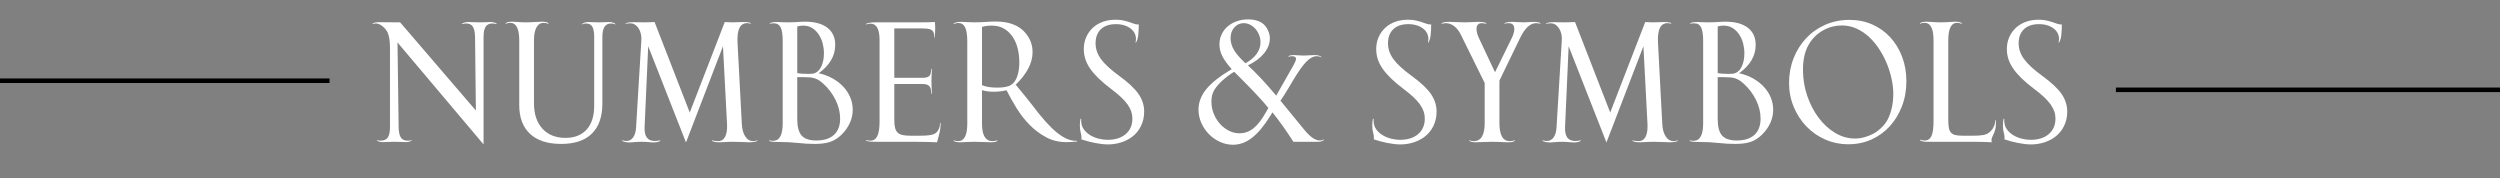 <?xml version="1.0" encoding="utf-8"?>
<!-- Generator: Adobe Illustrator 25.4.1, SVG Export Plug-In . SVG Version: 6.00 Build 0)  -->
<svg version="1.1" id="Layer_1" xmlns="http://www.w3.org/2000/svg" xmlns:xlink="http://www.w3.org/1999/xlink" x="0px" y="0px"
	 viewBox="0 0 1100 78.479" style="enable-background:new 0 0 1100 78.479;" xml:space="preserve">
<rect x="0" y="0" width="1100" height="78.479" fill="#808080" stroke="none"/>
<style type="text/css">
	.st0{fill:none;stroke:#000000;stroke-width:2;stroke-miterlimit:10;}
	.st1{fill:#FFFFFF;}
</style>
<line class="st0" x1="0" y1="35.522" x2="145" y2="35.522"/>
<g>
	<path class="st1" d="M165.9,61.67c0.576,0.144,1.127,0.216,1.656,0.216c1.392,0,2.412-0.456,3.06-1.368
		c0.648-0.911,0.972-2.399,0.972-4.464V20.99c0-2.927-0.336-5.136-1.008-6.624c-0.529-1.104-1.296-2.052-2.304-2.844
		s-1.969-1.188-2.88-1.188c-0.48,0-0.936,0.072-1.368,0.216l-0.144-0.216c0.767-0.383,1.775-0.576,3.024-0.576
		c0.432,0,1.271,0.012,2.52,0.036c1.248,0.025,3.264,0.036,6.048,0.036h0.576l33.336,38.808l-0.36-32.472
		c-0.048-2.016-0.373-3.492-0.972-4.428c-0.601-0.936-1.548-1.404-2.844-1.404c-0.336,0-0.673,0.025-1.008,0.072
		c-0.336,0.048-0.624,0.12-0.864,0.216l-0.144-0.144c0.288-0.24,0.708-0.432,1.26-0.576c0.551-0.144,1.14-0.216,1.764-0.216
		c0.384,0,0.972,0.025,1.764,0.072c0.792,0.048,1.859,0.072,3.204,0.072c1.296,0,2.255-0.023,2.88-0.072
		c0.623-0.047,1.152-0.072,1.584-0.072c1.343,0,2.328,0.265,2.952,0.792l-0.144,0.144c-0.48-0.191-1.105-0.288-1.872-0.288
		c-1.296,0-2.257,0.468-2.88,1.404c-0.625,0.936-0.936,2.412-0.936,4.428v47.376L174.9,18.686l0.504,37.368
		c0.047,2.064,0.371,3.553,0.972,4.464c0.6,0.913,1.595,1.368,2.988,1.368c0.288,0,0.587-0.011,0.9-0.036
		c0.312-0.023,0.587-0.083,0.828-0.18l0.144,0.144c-0.72,0.48-1.681,0.72-2.88,0.72c-0.48,0-1.044-0.025-1.692-0.072
		c-0.648-0.048-1.692-0.072-3.132-0.072c-1.488,0-2.556,0.023-3.204,0.072c-0.648,0.047-1.188,0.072-1.62,0.072
		c-1.296,0-2.281-0.24-2.952-0.72L165.9,61.67z"/>
	<path class="st1" d="M222.42,10.262c0.528-0.479,1.536-0.72,3.024-0.72c0.768,0,1.608,0.048,2.52,0.144
		c0.911,0.097,2.04,0.144,3.384,0.144c1.343,0,2.711-0.047,4.104-0.144c1.392-0.096,2.399-0.144,3.024-0.144
		c0.671,0,1.271,0.061,1.8,0.18c0.528,0.12,0.888,0.3,1.08,0.54l-0.144,0.216c-0.625-0.288-1.272-0.432-1.944-0.432
		c-1.393,0-2.46,0.661-3.204,1.98c-0.745,1.32-1.116,3.229-1.116,5.724v27.648c0,4.752,1.235,8.485,3.708,11.196
		c2.472,2.712,5.843,4.068,10.116,4.068c4.032,0,7.152-1.224,9.36-3.672s3.312-5.928,3.312-10.44V16.166
		c0-2.016-0.276-3.492-0.828-4.428c-0.553-0.936-1.453-1.404-2.7-1.404c-0.769,0-1.368,0.144-1.8,0.432l-0.144-0.144
		c0.239-0.24,0.635-0.456,1.188-0.648c0.551-0.191,1.14-0.288,1.764-0.288c0.384,0,0.875,0.025,1.476,0.072
		c0.6,0.048,1.595,0.072,2.988,0.072c1.392,0,2.387-0.023,2.988-0.072c0.6-0.047,1.091-0.072,1.476-0.072
		c0.671,0,1.284,0.084,1.836,0.252c0.551,0.169,0.947,0.396,1.188,0.684l-0.144,0.144c-0.192-0.144-0.457-0.252-0.792-0.324
		c-0.336-0.072-0.696-0.108-1.08-0.108c-2.544,0-3.816,1.944-3.816,5.832v29.376c0,5.809-1.537,10.224-4.608,13.248
		c-3.072,3.024-7.585,4.536-13.536,4.536c-5.952,0-10.512-1.476-13.68-4.428c-3.168-2.952-4.752-7.164-4.752-12.636V17.75
		c0-5.135-1.344-7.704-4.032-7.704c-0.72,0-1.344,0.144-1.872,0.432L222.42,10.262z"/>
	<path class="st1" d="M273.756,61.742c0.288,0.097,0.6,0.168,0.936,0.216c0.335,0.048,0.648,0.072,0.936,0.072
		c1.248,0,2.243-0.54,2.988-1.62c0.744-1.08,1.163-2.531,1.26-4.356l2.304-38.088c0.096-1.056,0.036-2.052-0.18-2.988
		s-0.54-1.751-0.972-2.448c-0.432-0.695-0.961-1.248-1.584-1.656c-0.625-0.407-1.296-0.612-2.016-0.612
		c-0.241,0-0.576,0.012-1.008,0.036s-0.792,0.084-1.08,0.18l-0.144-0.216c0.528-0.191,1.044-0.324,1.548-0.396
		s1.164-0.108,1.98-0.108c0.672,0,1.44,0.012,2.304,0.036c0.864,0.025,1.751,0.036,2.664,0.036c1.248,0,2.124-0.023,2.628-0.072
		c0.504-0.047,1.067-0.072,1.692-0.072l15.48,39.816L318.9,9.686c0.432,0,0.864,0.025,1.296,0.072
		c0.432,0.048,1.08,0.072,1.944,0.072s1.752-0.023,2.664-0.072c0.911-0.047,1.703-0.072,2.376-0.072c0.768,0,1.44,0.048,2.016,0.144
		c0.576,0.097,0.983,0.216,1.224,0.36l-0.144,0.216c-0.432-0.096-0.756-0.155-0.972-0.18c-0.216-0.023-0.421-0.036-0.612-0.036
		c-3.072,0-4.464,2.856-4.176,8.568l1.872,35.496c0.096,2.448,0.6,4.369,1.512,5.76c0.911,1.393,2.088,2.088,3.528,2.088
		c0.672,0,1.248-0.119,1.728-0.36l0.144,0.216c-0.241,0.192-0.709,0.349-1.404,0.468c-0.697,0.119-1.476,0.18-2.34,0.18
		c-0.72,0-1.656-0.036-2.808-0.108c-1.152-0.072-2.496-0.108-4.032-0.108c-1.584,0-2.844,0.036-3.78,0.108
		c-0.936,0.072-1.764,0.108-2.484,0.108c-1.488,0-2.568-0.216-3.24-0.648l0.144-0.216c0.191,0.097,0.576,0.18,1.152,0.252
		s1.055,0.108,1.44,0.108c1.392,0,2.423-0.636,3.096-1.908c0.671-1.271,0.959-3.084,0.864-5.436l-1.8-34.416l-16.272,42.336
		l-16.632-42.336l-1.584,35.712c-0.144,3.985,1.343,5.976,4.464,5.976c0.432,0,0.852-0.024,1.26-0.072
		c0.407-0.047,0.78-0.119,1.116-0.216l0.144,0.144c-0.529,0.527-1.633,0.792-3.312,0.792c-0.432,0-1.08-0.048-1.944-0.144
		c-0.864-0.097-1.872-0.144-3.024-0.144c-1.2,0-2.257,0.047-3.168,0.144c-0.912,0.096-1.561,0.144-1.944,0.144
		c-0.817,0-1.524-0.061-2.124-0.18c-0.601-0.119-1.092-0.324-1.476-0.612L273.756,61.742z"/>
	<path class="st1" d="M338.483,61.742c0.288,0.097,0.587,0.156,0.9,0.18c0.312,0.024,0.587,0.036,0.828,0.036
		c1.392,0,2.436-0.648,3.132-1.944c0.695-1.296,1.044-3.168,1.044-5.616V17.966c0-2.736-0.3-4.704-0.9-5.904
		c-0.601-1.199-1.596-1.8-2.988-1.8c-0.288,0-0.601,0.012-0.936,0.036c-0.336,0.024-0.601,0.084-0.792,0.18l-0.144-0.216
		c0.623-0.384,1.68-0.576,3.168-0.576c0.527,0,1.176,0.025,1.944,0.072c0.768,0.048,1.728,0.072,2.88,0.072
		c1.68,0,3.084-0.047,4.212-0.144c1.127-0.096,2.268-0.144,3.42-0.144c4.223,0,7.488,0.889,9.792,2.664
		c2.304,1.776,3.456,4.296,3.456,7.56c0,4.8-2.424,8.953-7.272,12.456c2.207,0.48,4.235,1.236,6.084,2.268
		c1.847,1.033,3.431,2.257,4.752,3.672c1.319,1.417,2.34,2.988,3.06,4.716s1.08,3.528,1.08,5.4c0,2.016-0.42,3.949-1.26,5.796
		c-0.84,1.848-2.028,3.541-3.564,5.076c-1.537,1.537-3.204,2.617-5.004,3.24s-4.068,0.936-6.804,0.936
		c-2.448,0-4.944-0.144-7.488-0.432c-2.545-0.288-5.425-0.432-8.64-0.432c-1.105,0-1.969-0.036-2.592-0.108
		c-0.625-0.072-1.128-0.204-1.512-0.396L338.483,61.742z M350.795,32.15c0.767,0.144,1.548,0.241,2.34,0.288
		c0.792,0.048,1.595,0.072,2.412,0.072c0.815,0,1.451-0.024,1.908-0.072c0.456-0.047,0.875-0.167,1.26-0.36
		c1.199-0.528,2.135-1.572,2.808-3.132c0.671-1.56,1.008-3.42,1.008-5.58c0-1.392-0.18-2.796-0.54-4.212
		c-0.36-1.416-0.925-2.711-1.692-3.888c-0.769-1.176-1.717-2.135-2.844-2.88c-1.128-0.744-2.484-1.116-4.068-1.116
		c-0.864,0-1.728,0.121-2.592,0.36V32.15z M350.795,52.454c0,3.36,0.648,5.76,1.944,7.2s3.431,2.16,6.408,2.16
		c3.408,0,6.012-0.828,7.812-2.484c1.8-1.656,2.7-4.043,2.7-7.164c0-2.736-0.672-5.472-2.016-8.208
		c-1.345-2.736-3.168-5.135-5.472-7.2c-0.625-0.576-1.224-1.044-1.8-1.404s-1.188-0.648-1.836-0.864s-1.356-0.36-2.124-0.432
		s-1.704-0.108-2.808-0.108h-2.808V52.454z"/>
	<path class="st1" d="M381.108,61.67c0.72,0.144,1.343,0.216,1.872,0.216c1.392,0,2.412-0.684,3.06-2.052
		c0.648-1.368,0.972-3.492,0.972-6.372V17.75c0-4.896-1.321-7.344-3.96-7.344c-0.817,0-1.465,0.12-1.944,0.36l-0.144-0.216
		c0.767-0.479,2.279-0.72,4.536-0.72h20.376c0.816,0,1.667-0.011,2.556-0.036c0.888-0.023,1.859-0.06,2.916-0.108
		c0.096,0.864,0.144,1.836,0.144,2.916s-0.048,2.389-0.144,3.924h-0.216c0.047-1.775-0.48-2.952-1.584-3.528
		c-0.432-0.191-1.033-0.324-1.8-0.396c-0.768-0.072-1.848-0.108-3.24-0.108h-11.016v21.744h12.528c1.343,0,2.292-0.263,2.844-0.792
		c0.551-0.528,0.828-1.44,0.828-2.736v-0.504h0.216c0.047,0.336,0.072,0.625,0.072,0.864c0,0.241,0,0.432,0,0.576
		c0,0.48-0.024,1.008-0.072,1.584s-0.072,1.417-0.072,2.52c0,1.105,0.024,1.957,0.072,2.556c0.047,0.601,0.072,1.188,0.072,1.764
		c0,0.192,0,0.385,0,0.576c0,0.192-0.024,0.409-0.072,0.648h-0.216v-0.648c0-1.296-0.288-2.232-0.864-2.808
		c-0.576-0.576-1.512-0.864-2.808-0.864h-12.528v15.768c0,1.393,0.108,2.545,0.324,3.456c0.216,0.912,0.6,1.632,1.152,2.16
		c0.551,0.529,1.296,0.889,2.232,1.08c0.936,0.192,2.147,0.288,3.636,0.288h3.672c2.016,0,3.551-0.083,4.608-0.252
		c1.055-0.167,1.872-0.443,2.448-0.828c0.576-0.383,1.055-0.959,1.44-1.728c0.384-0.767,0.576-1.559,0.576-2.376v-0.504h0.216
		c0.047,0.144,0.072,0.457,0.072,0.936c0,0.72-0.121,1.681-0.36,2.88c-0.241,1.201-0.648,2.785-1.224,4.752
		c-0.817-0.048-1.8-0.084-2.952-0.108c-1.152-0.025-2.34-0.048-3.564-0.072c-1.224-0.025-2.437-0.036-3.636-0.036
		c-1.201,0-2.281,0-3.24,0H385.14c-2.064,0-3.456-0.167-4.176-0.504L381.108,61.67z"/>
	<path class="st1" d="M419.7,61.742c0.479,0.241,1.104,0.36,1.872,0.36c2.688,0,4.032-2.543,4.032-7.632V18.182
		c0-2.783-0.313-4.824-0.936-6.12c-0.625-1.296-1.632-1.944-3.024-1.944c-0.336,0-0.684,0.048-1.044,0.144
		c-0.36,0.097-0.661,0.192-0.9,0.288l-0.144-0.216c0.383-0.239,0.864-0.419,1.44-0.54c0.576-0.119,1.296-0.18,2.16-0.18
		c0.768,0,1.584,0.036,2.448,0.108c0.864,0.072,1.847,0.108,2.952,0.108c1.823,0,3.528-0.06,5.112-0.18
		c1.584-0.119,3.047-0.18,4.392-0.18c6.048,0,10.463,1.728,13.248,5.184c2.016,2.4,3.024,5.16,3.024,8.28
		c0,4.752-2.473,9.529-7.416,14.328c1.392,1.681,2.711,3.288,3.96,4.824c1.248,1.537,2.376,2.952,3.384,4.248
		c4.128,5.521,7.704,9.504,10.728,11.952s5.784,3.672,8.28,3.672h0.648v0.288c-0.529,0.048-1.057,0.097-1.584,0.144
		c-0.48,0.047-0.997,0.083-1.548,0.108c-0.552,0.024-1.092,0.036-1.62,0.036c-3.216,0-6.156-0.708-8.82-2.124
		c-2.664-1.415-5.076-3.215-7.236-5.4c-2.16-2.184-4.081-4.632-5.76-7.344c-1.681-2.711-3.168-5.364-4.464-7.956
		c-1.776,0.432-3.625,0.648-5.544,0.648c-1.104,0-2.088-0.06-2.952-0.18c-0.864-0.119-1.632-0.299-2.304-0.54V54.47
		c0,5.088,1.536,7.632,4.608,7.632c0.384,0,0.767-0.036,1.152-0.108c0.384-0.072,0.695-0.155,0.936-0.252l0.144,0.216
		c-0.529,0.432-1.512,0.648-2.952,0.648c-0.624,0-1.656-0.036-3.096-0.108c-1.44-0.072-2.856-0.108-4.248-0.108
		c-1.393,0-2.556,0.036-3.492,0.108c-0.936,0.072-1.764,0.108-2.484,0.108c-1.488,0-2.52-0.216-3.096-0.648L419.7,61.742z
		 M432.084,37.478c1.68,0.72,3.888,1.08,6.624,1.08c2.927,0,4.992-0.407,6.192-1.224c1.152-0.72,2.04-1.944,2.664-3.672
		c0.623-1.728,0.936-3.816,0.936-6.264c0-1.919-0.216-3.839-0.648-5.76c-0.432-1.919-1.141-3.647-2.124-5.184
		c-0.984-1.536-2.245-2.783-3.78-3.744c-1.537-0.959-3.384-1.44-5.544-1.44c-0.768,0-1.548,0.048-2.34,0.144
		c-0.792,0.097-1.453,0.241-1.98,0.432L432.084,37.478L432.084,37.478z"/>
	<path class="st1" d="M475.715,52.238v0.864c0,1.44,0.372,2.689,1.116,3.744c0.744,1.056,1.692,1.933,2.844,2.628
		c1.152,0.696,2.412,1.213,3.78,1.548c1.368,0.336,2.651,0.504,3.852,0.504c3.359,0,6.023-0.839,7.992-2.52
		c1.968-1.68,2.952-3.96,2.952-6.84c0-1.104-0.169-2.147-0.504-3.132c-0.336-0.983-0.864-1.991-1.584-3.024
		c-0.72-1.032-1.681-2.112-2.88-3.24c-1.201-1.127-2.664-2.34-4.392-3.636c-2.16-1.631-3.996-3.179-5.508-4.644
		c-1.512-1.464-2.748-2.891-3.708-4.284c-0.96-1.392-1.668-2.795-2.124-4.212c-0.457-1.415-0.684-2.868-0.684-4.356
		c0-1.919,0.348-3.672,1.044-5.256c0.695-1.584,1.656-2.952,2.88-4.104s2.688-2.04,4.392-2.664c1.703-0.624,3.587-0.936,5.652-0.936
		c1.296,0,2.436,0.108,3.42,0.324c0.983,0.216,1.86,0.457,2.628,0.72c0.768,0.264,1.464,0.504,2.088,0.72
		c0.623,0.216,1.224,0.324,1.8,0.324h0.288c0,1.2-0.061,2.581-0.18,4.14c-0.12,1.56-0.468,2.844-1.044,3.852l-0.216-0.072
		c0.288-1.152,0.275-2.22-0.036-3.204c-0.313-0.983-0.864-1.836-1.656-2.556c-0.792-0.72-1.776-1.284-2.952-1.692
		c-1.177-0.408-2.509-0.612-3.996-0.612c-2.833,0-5.029,0.745-6.588,2.232c-1.561,1.488-2.34,3.553-2.34,6.192
		c0,2.448,0.792,4.765,2.376,6.948c1.584,2.185,4.223,4.621,7.92,7.308c3.983,2.88,6.828,5.533,8.532,7.956
		c1.703,2.424,2.556,5.052,2.556,7.884c0,2.304-0.48,4.428-1.44,6.372c-0.961,1.944-2.329,3.564-4.104,4.86
		c-1.393,1.008-2.988,1.789-4.788,2.34s-3.661,0.828-5.58,0.828c-1.681,0-3.6-0.216-5.76-0.648s-4.152-0.959-5.976-1.584
		c0.047-0.047,0.072-0.263,0.072-0.648c0-0.815-0.12-1.607-0.36-2.376c-0.241-0.767-0.36-1.824-0.36-3.168
		c0-0.528,0.023-1.044,0.072-1.548c0.047-0.504,0.119-0.947,0.216-1.332C475.427,52.238,475.715,52.238,475.715,52.238z"/>
	<path class="st1" d="M558.947,50.942c-2.736,4.417-5.425,7.645-8.064,9.684c-2.641,2.04-5.425,3.06-8.352,3.06
		c-2.016,0-3.937-0.42-5.76-1.26c-1.825-0.839-3.445-1.98-4.86-3.42c-1.417-1.44-2.532-3.096-3.348-4.968
		c-0.816-1.872-1.224-3.816-1.224-5.832c0-3.168,1.139-6.156,3.42-8.964c2.279-2.808,6.012-5.748,11.196-8.82
		c-1.969-2.208-3.36-4.14-4.176-5.796c-0.817-1.656-1.224-3.348-1.224-5.076c0-1.584,0.312-3.048,0.936-4.392
		c0.623-1.343,1.5-2.508,2.628-3.492c1.127-0.983,2.459-1.751,3.996-2.304c1.536-0.551,3.215-0.828,5.04-0.828
		c4.655,0,7.632,1.753,8.928,5.256c0.432,1.008,0.648,2.041,0.648,3.096c0,2.304-0.853,4.5-2.556,6.588
		c-1.705,2.088-4.068,3.852-7.092,5.292c1.824,1.681,3.719,3.564,5.688,5.652c1.968,2.088,4.223,4.644,6.768,7.668l7.56-13.32
		c0.767-1.343,1.152-2.304,1.152-2.88c0-0.768-0.601-1.152-1.8-1.152c-0.241,0-0.493,0.024-0.756,0.072
		c-0.265,0.048-0.493,0.097-0.684,0.144l-0.144-0.216c0.576-0.335,1.392-0.504,2.448-0.504c0.528,0,1.127,0.036,1.8,0.108
		c0.671,0.072,1.487,0.108,2.448,0.108c0.96,0,1.824-0.036,2.592-0.108c0.767-0.072,1.512-0.108,2.232-0.108
		c1.44,0,2.472,0.288,3.096,0.864l-0.144,0.144c-0.48-0.335-1.177-0.504-2.088-0.504c-1.393,0-2.869,0.792-4.428,2.376
		c-1.561,1.584-3.42,4.176-5.58,7.776c-0.385,0.625-0.828,1.368-1.332,2.232c-0.504,0.864-1.021,1.728-1.548,2.592
		c-0.529,0.864-1.057,1.705-1.584,2.52c-0.529,0.817-0.984,1.512-1.368,2.088l10.512,12.816c2.543,3.121,4.824,4.68,6.84,4.68
		c0.527,0,1.104-0.144,1.728-0.432l0.144,0.144c-0.769,0.576-1.609,0.864-2.52,0.864h-11.016c-2.928-4.608-6.001-8.928-9.216-12.96
		L558.947,50.942z M558.083,47.486c-0.864-1.056-1.776-2.124-2.736-3.204c-0.961-1.08-2.041-2.243-3.24-3.492
		c-1.2-1.248-2.532-2.628-3.996-4.14c-1.465-1.512-3.157-3.204-5.076-5.076c-0.913,0.529-1.825,1.141-2.736,1.836
		c-0.913,0.696-1.764,1.404-2.556,2.124c-0.792,0.72-1.488,1.44-2.088,2.16c-0.601,0.72-1.092,1.416-1.476,2.088
		c-0.769,1.393-1.152,3.024-1.152,4.896s0.335,3.648,1.008,5.328c0.671,1.681,1.572,3.157,2.7,4.428
		c1.127,1.272,2.436,2.293,3.924,3.06c1.487,0.769,3.047,1.152,4.68,1.152c2.304,0,4.379-0.744,6.228-2.232
		c1.848-1.487,3.684-3.863,5.508-7.128L558.083,47.486z M548.002,27.83c2.112-1.152,3.744-2.52,4.896-4.104s1.728-3.287,1.728-5.112
		c0-1.104-0.205-2.171-0.612-3.204c-0.408-1.032-0.948-1.932-1.62-2.7c-0.673-0.767-1.452-1.379-2.34-1.836
		c-0.889-0.456-1.812-0.684-2.772-0.684c-1.681,0-3.072,0.625-4.176,1.872c-1.104,1.249-1.656,2.833-1.656,4.752
		c0,1.776,0.515,3.528,1.548,5.256C544.03,23.798,545.699,25.719,548.002,27.83z"/>
	<path class="st1" d="M604.378,52.238v0.864c0,1.44,0.372,2.689,1.116,3.744c0.744,1.056,1.692,1.933,2.844,2.628
		c1.152,0.696,2.412,1.213,3.78,1.548c1.368,0.336,2.651,0.504,3.852,0.504c3.359,0,6.023-0.839,7.992-2.52
		c1.968-1.68,2.952-3.96,2.952-6.84c0-1.104-0.169-2.147-0.504-3.132c-0.336-0.983-0.864-1.991-1.584-3.024
		c-0.72-1.032-1.681-2.112-2.88-3.24c-1.201-1.127-2.664-2.34-4.392-3.636c-2.16-1.631-3.996-3.179-5.508-4.644
		c-1.512-1.464-2.748-2.891-3.708-4.284c-0.96-1.392-1.668-2.795-2.124-4.212c-0.457-1.415-0.684-2.868-0.684-4.356
		c0-1.919,0.348-3.672,1.044-5.256c0.695-1.584,1.656-2.952,2.88-4.104s2.688-2.04,4.392-2.664c1.703-0.624,3.587-0.936,5.652-0.936
		c1.296,0,2.436,0.108,3.42,0.324c0.983,0.216,1.86,0.457,2.628,0.72c0.768,0.264,1.464,0.504,2.088,0.72
		c0.623,0.216,1.224,0.324,1.8,0.324h0.288c0,1.2-0.061,2.581-0.18,4.14c-0.12,1.56-0.468,2.844-1.044,3.852l-0.216-0.072
		c0.288-1.152,0.275-2.22-0.036-3.204c-0.313-0.983-0.864-1.836-1.656-2.556c-0.792-0.72-1.776-1.284-2.952-1.692
		c-1.177-0.408-2.509-0.612-3.996-0.612c-2.833,0-5.029,0.745-6.588,2.232c-1.561,1.488-2.34,3.553-2.34,6.192
		c0,2.448,0.792,4.765,2.376,6.948c1.584,2.185,4.223,4.621,7.92,7.308c3.983,2.88,6.828,5.533,8.532,7.956
		c1.703,2.424,2.556,5.052,2.556,7.884c0,2.304-0.48,4.428-1.44,6.372c-0.961,1.944-2.329,3.564-4.104,4.86
		c-1.393,1.008-2.988,1.789-4.788,2.34s-3.661,0.828-5.58,0.828c-1.681,0-3.6-0.216-5.76-0.648c-2.16-0.432-4.152-0.959-5.976-1.584
		c0.047-0.047,0.072-0.263,0.072-0.648c0-0.815-0.12-1.607-0.36-2.376c-0.241-0.767-0.36-1.824-0.36-3.168
		c0-0.528,0.023-1.044,0.072-1.548c0.047-0.504,0.119-0.947,0.216-1.332C604.09,52.238,604.378,52.238,604.378,52.238z"/>
	<path class="st1" d="M646.498,61.742c0.288,0.097,0.587,0.18,0.9,0.252c0.312,0.072,0.659,0.108,1.044,0.108
		c3.215,0,4.824-2.664,4.824-7.992V36.542l-10.368-21.024c-0.817-1.728-1.812-3.047-2.988-3.96c-1.177-0.911-2.437-1.368-3.78-1.368
		c-0.625,0-1.201,0.097-1.728,0.288l-0.144-0.216c0.527-0.432,1.68-0.648,3.456-0.648c1.008,0,2.088,0.036,3.24,0.108
		s2.352,0.108,3.6,0.108s2.304-0.036,3.168-0.108s1.703-0.108,2.52-0.108c0.815,0,1.584,0.048,2.304,0.144
		c0.72,0.097,1.224,0.241,1.512,0.432l-0.144,0.216c-0.912-0.144-1.537-0.216-1.872-0.216c-1.584,0-2.376,0.84-2.376,2.52
		c0,1.249,0.384,2.664,1.152,4.248l6.984,14.832l7.272-14.832c0.815-1.631,1.224-3.024,1.224-4.176c0-1.728-0.84-2.592-2.52-2.592
		c-0.625,0-1.201,0.072-1.728,0.216l-0.144-0.216c0.911-0.383,2.112-0.576,3.6-0.576c0.815,0,1.595,0.036,2.34,0.108
		c0.744,0.072,1.595,0.108,2.556,0.108c0.911,0,1.692-0.036,2.34-0.108s1.307-0.108,1.98-0.108c1.584,0,2.616,0.216,3.096,0.648
		l-0.144,0.216c-0.529-0.191-1.105-0.288-1.728-0.288c-2.592,0-4.921,2.088-6.984,6.264l-9.216,19.008V54.11
		c0,5.328,1.512,7.992,4.536,7.992c0.815,0,1.536-0.119,2.16-0.36l0.144,0.216c-0.576,0.432-1.561,0.648-2.952,0.648
		c-0.288,0-0.709-0.012-1.26-0.036c-0.552-0.025-1.152-0.048-1.8-0.072c-0.648-0.025-1.332-0.048-2.052-0.072
		c-0.72-0.025-1.393-0.036-2.016-0.036c-1.296,0-2.653,0.036-4.068,0.108c-1.416,0.072-2.46,0.108-3.132,0.108
		c-1.249,0-2.208-0.216-2.88-0.648L646.498,61.742z"/>
	<path class="st1" d="M678.754,61.742c0.288,0.097,0.6,0.168,0.936,0.216c0.335,0.048,0.648,0.072,0.936,0.072
		c1.248,0,2.243-0.54,2.988-1.62c0.744-1.08,1.163-2.531,1.26-4.356l2.304-38.088c0.096-1.056,0.036-2.052-0.18-2.988
		s-0.54-1.751-0.972-2.448c-0.432-0.695-0.961-1.248-1.584-1.656c-0.625-0.407-1.296-0.612-2.016-0.612
		c-0.241,0-0.576,0.012-1.008,0.036s-0.792,0.084-1.08,0.18l-0.144-0.216c0.528-0.191,1.044-0.324,1.548-0.396
		c0.504-0.072,1.164-0.108,1.98-0.108c0.672,0,1.44,0.012,2.304,0.036c0.864,0.025,1.751,0.036,2.664,0.036
		c1.248,0,2.124-0.023,2.628-0.072c0.504-0.047,1.067-0.072,1.692-0.072l15.48,39.816l15.408-39.816
		c0.432,0,0.864,0.025,1.296,0.072c0.432,0.048,1.08,0.072,1.944,0.072c0.864,0,1.752-0.023,2.664-0.072
		c0.911-0.047,1.703-0.072,2.376-0.072c0.768,0,1.44,0.048,2.016,0.144c0.576,0.097,0.983,0.216,1.224,0.36l-0.144,0.216
		c-0.432-0.096-0.756-0.155-0.972-0.18c-0.216-0.023-0.421-0.036-0.612-0.036c-3.072,0-4.464,2.856-4.176,8.568l1.872,35.496
		c0.096,2.448,0.6,4.369,1.512,5.76c0.911,1.393,2.088,2.088,3.528,2.088c0.672,0,1.248-0.119,1.728-0.36l0.144,0.216
		c-0.241,0.192-0.709,0.349-1.404,0.468c-0.697,0.119-1.476,0.18-2.34,0.18c-0.72,0-1.656-0.036-2.808-0.108
		c-1.152-0.072-2.496-0.108-4.032-0.108c-1.584,0-2.844,0.036-3.78,0.108c-0.936,0.072-1.764,0.108-2.484,0.108
		c-1.488,0-2.568-0.216-3.24-0.648l0.144-0.216c0.191,0.097,0.576,0.18,1.152,0.252s1.055,0.108,1.44,0.108
		c1.392,0,2.423-0.636,3.096-1.908c0.671-1.271,0.959-3.084,0.864-5.436l-1.8-34.416l-16.272,42.336l-16.632-42.336l-1.584,35.712
		c-0.144,3.985,1.343,5.976,4.464,5.976c0.432,0,0.852-0.024,1.26-0.072c0.407-0.047,0.78-0.119,1.116-0.216l0.144,0.144
		c-0.529,0.527-1.633,0.792-3.312,0.792c-0.432,0-1.08-0.048-1.944-0.144c-0.864-0.097-1.872-0.144-3.024-0.144
		c-1.2,0-2.257,0.047-3.168,0.144c-0.912,0.096-1.561,0.144-1.944,0.144c-0.817,0-1.524-0.061-2.124-0.18
		c-0.601-0.119-1.092-0.324-1.476-0.612L678.754,61.742z"/>
	<path class="st1" d="M743.482,61.742c0.288,0.097,0.588,0.156,0.9,0.18c0.311,0.024,0.587,0.036,0.828,0.036
		c1.391,0,2.436-0.648,3.131-1.944s1.045-3.168,1.045-5.616V17.966c0-2.736-0.301-4.704-0.9-5.904c-0.601-1.199-1.596-1.8-2.988-1.8
		c-0.287,0-0.601,0.012-0.936,0.036c-0.336,0.024-0.602,0.084-0.792,0.18l-0.144-0.216c0.623-0.384,1.68-0.576,3.168-0.576
		c0.527,0,1.176,0.025,1.943,0.072c0.768,0.048,1.729,0.072,2.88,0.072c1.68,0,3.084-0.047,4.212-0.144
		c1.127-0.096,2.268-0.144,3.42-0.144c4.224,0,7.488,0.889,9.793,2.664c2.303,1.776,3.455,4.296,3.455,7.56
		c0,4.8-2.424,8.953-7.271,12.456c2.207,0.48,4.235,1.236,6.084,2.268c1.848,1.033,3.432,2.257,4.752,3.672
		c1.319,1.417,2.34,2.988,3.061,4.716c0.719,1.728,1.079,3.528,1.079,5.4c0,2.016-0.421,3.949-1.26,5.796
		c-0.841,1.848-2.028,3.541-3.563,5.076c-1.537,1.537-3.205,2.617-5.004,3.24c-1.801,0.623-4.068,0.936-6.805,0.936
		c-2.447,0-4.944-0.144-7.488-0.432c-2.545-0.288-5.424-0.432-8.64-0.432c-1.104,0-1.969-0.036-2.592-0.108
		c-0.624-0.072-1.128-0.204-1.513-0.396L743.482,61.742z M755.795,32.15c0.767,0.144,1.547,0.241,2.34,0.288
		c0.791,0.048,1.595,0.072,2.412,0.072c0.814,0,1.451-0.024,1.908-0.072c0.455-0.047,0.875-0.167,1.26-0.36
		c1.199-0.528,2.135-1.572,2.808-3.132c0.671-1.56,1.008-3.42,1.008-5.58c0-1.392-0.18-2.796-0.54-4.212
		c-0.359-1.416-0.925-2.711-1.691-3.888c-0.77-1.176-1.717-2.135-2.844-2.88c-1.129-0.744-2.484-1.116-4.068-1.116
		c-0.864,0-1.729,0.121-2.592,0.36v20.52H755.795z M755.795,52.454c0,3.36,0.647,5.76,1.943,7.2s3.432,2.16,6.408,2.16
		c3.408,0,6.012-0.828,7.812-2.484c1.799-1.656,2.699-4.043,2.699-7.164c0-2.736-0.672-5.472-2.016-8.208
		c-1.345-2.736-3.168-5.135-5.473-7.2c-0.624-0.576-1.224-1.044-1.799-1.404c-0.576-0.36-1.189-0.648-1.837-0.864
		c-0.647-0.216-1.356-0.36-2.124-0.432s-1.704-0.108-2.808-0.108h-2.808v18.504H755.795z"/>
	<path class="st1" d="M813.322,63.47c-3.648,0-7.057-0.696-10.225-2.088s-5.928-3.312-8.279-5.76
		c-2.354-2.448-4.213-5.315-5.58-8.604c-1.368-3.287-2.053-6.804-2.053-10.548c0-3.84,0.66-7.44,1.98-10.8
		c1.319-3.359,3.155-6.3,5.508-8.82c2.352-2.52,5.16-4.5,8.424-5.94s6.84-2.16,10.729-2.16c3.6,0,6.924,0.673,9.973,2.016
		c3.047,1.344,5.688,3.229,7.92,5.652c2.23,2.424,3.971,5.281,5.219,8.568c1.248,3.288,1.873,6.876,1.873,10.764
		c0,3.937-0.648,7.596-1.945,10.98c-1.295,3.384-3.084,6.325-5.363,8.82c-2.281,2.496-4.969,4.44-8.064,5.832
		S816.969,63.47,813.322,63.47z M816.131,60.95c1.391,0,2.758-0.18,4.104-0.54c1.342-0.36,2.615-0.852,3.816-1.476
		c1.199-0.623,2.303-1.392,3.311-2.304c1.008-0.912,1.873-1.896,2.592-2.952c0.961-1.536,1.717-3.372,2.27-5.508
		c0.551-2.135,0.828-4.428,0.828-6.876c0-2.016-0.242-4.164-0.721-6.444c-0.48-2.279-1.178-4.536-2.088-6.768
		c-0.912-2.232-2.029-4.367-3.348-6.408c-1.322-2.04-2.82-3.84-4.5-5.4c-1.682-1.559-3.529-2.795-5.545-3.708
		c-2.016-0.911-4.176-1.368-6.48-1.368c-2.832,0-5.52,0.696-8.062,2.088c-2.545,1.393-4.586,3.312-6.121,5.76
		c-1.92,2.977-2.88,6.84-2.88,11.592c0,4.032,0.624,7.873,1.872,11.52c1.248,3.648,2.916,6.865,5.004,9.648
		c2.088,2.784,4.512,5.004,7.271,6.66C810.213,60.122,813.105,60.95,816.131,60.95z"/>
	<path class="st1" d="M844.858,61.454c0.576,0.241,1.248,0.36,2.017,0.36c1.392,0,2.387-0.671,2.987-2.016
		c0.6-1.343,0.9-3.6,0.9-6.768V17.75c0-5.135-1.321-7.704-3.96-7.704c-0.769,0-1.416,0.144-1.944,0.432l-0.144-0.216
		c0.623-0.479,1.631-0.72,3.023-0.72c0.768,0,1.632,0.048,2.593,0.144c0.959,0.097,2.184,0.144,3.672,0.144
		c1.487,0,2.711-0.047,3.672-0.144c0.959-0.096,1.8-0.144,2.52-0.144c1.487,0,2.521,0.241,3.097,0.72l-0.145,0.216
		c-0.192-0.096-0.48-0.191-0.864-0.288c-0.385-0.095-0.768-0.144-1.151-0.144c-2.592,0-3.889,2.569-3.889,7.704v34.848
		c0,1.488,0.084,2.7,0.252,3.636s0.505,1.668,1.009,2.196c0.504,0.529,1.188,0.876,2.052,1.044c0.864,0.169,2.016,0.252,3.456,0.252
		h3.815c1.968,0,3.516-0.096,4.645-0.288c1.127-0.191,2.027-0.551,2.7-1.08c0.767-0.576,1.403-1.332,1.907-2.268
		c0.505-0.936,0.757-1.812,0.757-2.628v-0.576l0.216-0.072c0.047,0.241,0.083,0.517,0.107,0.828c0.024,0.313,0.036,0.612,0.036,0.9
		c0,0.913-0.097,1.728-0.288,2.448c-0.192,0.72-0.42,1.356-0.684,1.908c-0.265,0.553-0.493,1.057-0.684,1.512
		c-0.192,0.457-0.288,0.9-0.288,1.332c0,0.385,0.047,0.671,0.144,0.864c-0.624-0.048-1.332-0.084-2.124-0.108
		c-0.792-0.025-1.728-0.048-2.808-0.072c-1.08-0.025-2.34-0.036-3.78-0.036s-3.145,0-5.112,0h-14.688c-1.44,0-2.496-0.24-3.168-0.72
		L844.858,61.454z"/>
	<path class="st1" d="M881.866,52.238v0.864c0,1.44,0.371,2.689,1.115,3.744c0.744,1.056,1.692,1.933,2.845,2.628
		c1.151,0.696,2.412,1.213,3.779,1.548c1.368,0.336,2.652,0.504,3.853,0.504c3.359,0,6.023-0.839,7.992-2.52
		c1.968-1.68,2.952-3.96,2.952-6.84c0-1.104-0.169-2.147-0.505-3.132c-0.336-0.983-0.863-1.991-1.584-3.024
		c-0.72-1.032-1.681-2.112-2.88-3.24c-1.2-1.127-2.664-2.34-4.392-3.636c-2.16-1.631-3.996-3.179-5.508-4.644
		c-1.513-1.464-2.749-2.891-3.708-4.284c-0.961-1.392-1.669-2.795-2.124-4.212c-0.457-1.415-0.685-2.868-0.685-4.356
		c0-1.919,0.348-3.672,1.044-5.256c0.695-1.584,1.656-2.952,2.88-4.104c1.225-1.152,2.688-2.04,4.393-2.664
		c1.703-0.624,3.588-0.936,5.652-0.936c1.296,0,2.436,0.108,3.42,0.324c0.982,0.216,1.859,0.457,2.628,0.72
		c0.767,0.264,1.463,0.504,2.088,0.72c0.623,0.216,1.224,0.324,1.8,0.324h0.288c0,1.2-0.061,2.581-0.18,4.14
		c-0.121,1.56-0.469,2.844-1.044,3.852l-0.217-0.072c0.288-1.152,0.276-2.22-0.035-3.204c-0.313-0.983-0.864-1.836-1.656-2.556
		c-0.792-0.72-1.776-1.284-2.952-1.692c-1.177-0.408-2.509-0.612-3.996-0.612c-2.833,0-5.028,0.745-6.588,2.232
		c-1.561,1.488-2.34,3.553-2.34,6.192c0,2.448,0.792,4.765,2.376,6.948c1.584,2.185,4.223,4.621,7.92,7.308
		c3.983,2.88,6.827,5.533,8.532,7.956c1.703,2.424,2.556,5.052,2.556,7.884c0,2.304-0.48,4.428-1.44,6.372s-2.328,3.564-4.104,4.86
		c-1.393,1.008-2.988,1.789-4.788,2.34s-3.661,0.828-5.58,0.828c-1.681,0-3.6-0.216-5.76-0.648s-4.152-0.959-5.977-1.584
		c0.048-0.047,0.072-0.263,0.072-0.648c0-0.815-0.12-1.607-0.36-2.376c-0.24-0.767-0.359-1.824-0.359-3.168
		c0-0.528,0.023-1.044,0.072-1.548c0.047-0.504,0.119-0.947,0.216-1.332C881.577,52.238,881.866,52.238,881.866,52.238z"/>
</g>
<line class="st0" x1="931" y1="39.522" x2="1100" y2="39.522"/>
</svg>
